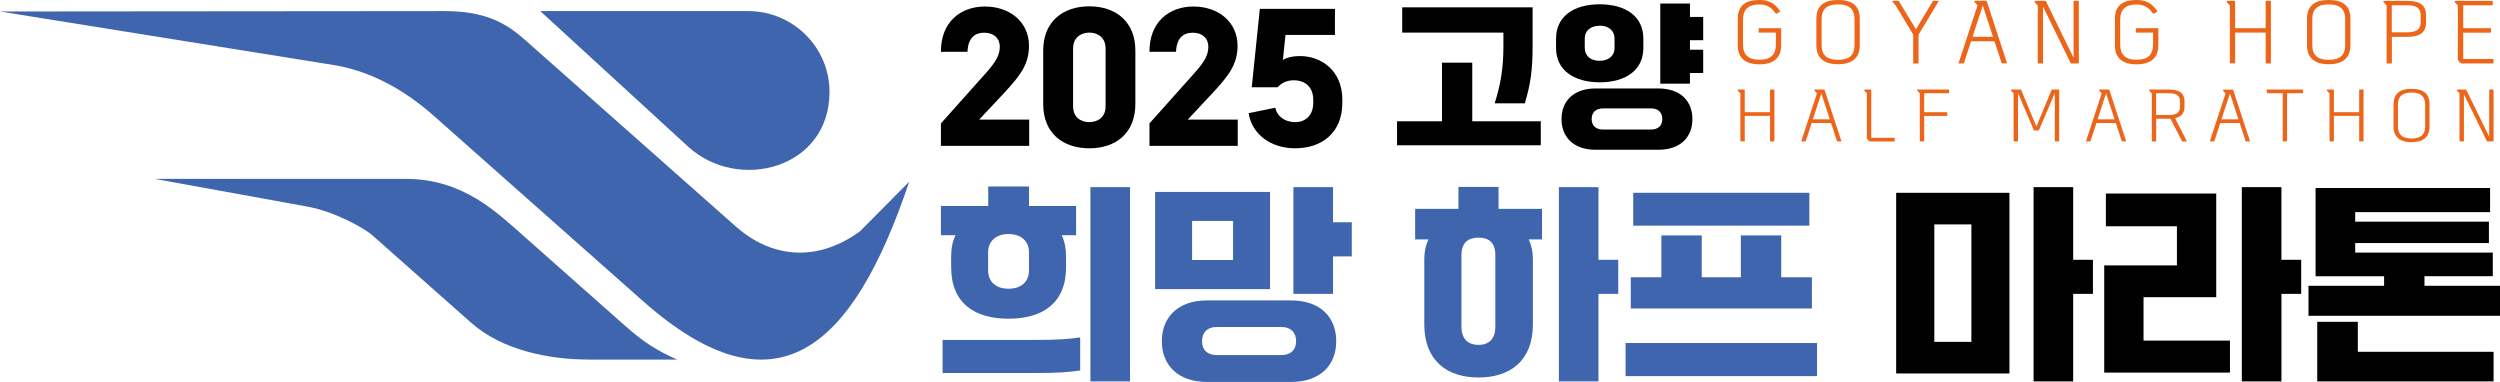 <?xml version="1.0" encoding="utf-8"?>
<!-- Generator: Adobe Illustrator 27.9.0, SVG Export Plug-In . SVG Version: 6.00 Build 0)  -->
<svg version="1.1" id="레이어_1" xmlns="http://www.w3.org/2000/svg" xmlns:xlink="http://www.w3.org/1999/xlink" x="0px"
	 y="0px" viewBox="0 0 2569 392.5" style="enable-background:new 0 0 2569 392.5;" xml:space="preserve">
<style type="text/css">
	.st0{fill-rule:evenodd;clip-rule:evenodd;fill:#3F65AF;}
	.st1{fill:#3F65AF;}
	.st2{fill:#EC6519;}
</style>
<g>
	<g>
		<path class="st0" d="M456.5,11.4c53.3,0,71.7,19.6,93.4,38.8l206.4,182.7c34.2,30.3,80.9,38.6,127.4,4.8l50.6-51
			c-58,173-137.6,243.1-273.8,122.5L454.2,126.5c-12.8-11.3-53-50.3-111.5-59.7L0,11.8L456.5,11.4L456.5,11.4z"/>
		<path class="st0" d="M768.7,11.4c46.2,0,83.7,37.2,83.7,83c0,79.2-94,103.3-145.4,56.2L555.2,11.4H768.7L768.7,11.4z"/>
		<path class="st0" d="M159,183.8l156.4,28.4c30.4,5.5,60.5,23.6,66.8,29.2l102,90.3c31.7,28,79.1,37.8,121.5,37.8h90.1
			c-21.8-9.8-34.5-18-53.3-34.6l-103.3-91.4c-28.7-25.4-63.3-59.7-122.5-59.7L159,183.8L159,183.8L159,183.8z"/>
	</g>
	<g>
		<g>
			<path d="M1006.2,122.9h51.4v27h-90.7v-23.1l46.9-52.5c9.5-10.8,13.6-17.7,13.6-26.3c0-8.7-6.3-14.4-15.9-14.4
				s-16.7,5.1-17.3,19.6h-27.3c-0.2-30.7,20.4-46.5,45.1-46.5c25.8,0,45.4,15.9,45.4,40.4c0,18.9-9,30.5-25,47.8L1006.2,122.9z"/>
			<path d="M1072,107V51.9c0-29.9,20.4-45.4,47.4-45.4c27,0,47.3,15.6,47.3,45.4V107c0,30-20.4,45.4-47.3,45.4
				C1092.4,152.4,1072,137,1072,107z M1136.1,109.2V49.7c0-10.9-7.9-16.2-16.7-16.2c-8.8,0-16.7,5.3-16.7,16.2v59.6
				c0,11.2,7.9,16.2,16.7,16.2C1128.2,125.4,1136.1,120.5,1136.1,109.2z"/>
			<path d="M1220.5,122.9h51.4v27h-90.7v-23.1l46.9-52.5c9.5-10.8,13.6-17.7,13.6-26.3c0-8.7-6.3-14.4-15.9-14.4
				s-16.7,5.1-17.3,19.6h-27.3c-0.2-30.7,20.4-46.5,45.1-46.5c25.8,0,45.4,15.9,45.4,40.4c0,18.9-9,30.5-25,47.8L1220.5,122.9z"/>
			<path d="M1379.4,102.5v3c0,31.5-21.7,46.9-48.5,46.9c-24.6,0-44.3-14-47.8-36.1l27.4-5.6c2.1,9.6,10.6,14.8,20.4,14.8
				c10.8,0,18.6-7.1,18.6-19.9v-3c0-12.8-7.9-20.1-20.2-20.1c-6.3,0-12.2,2.4-16.4,7.2h-26.6l8.3-80.6h77.2v26.8H1321l-2.7,25.7
				c4.3-2.6,10-4,17.3-4C1356.9,57.5,1379.4,71.8,1379.4,102.5z"/>
			<path d="M1513,124.6h70.3v24.7h-147.7v-24.7h46.2V64.4h31.1V124.6z M1544.9,33.5h-104v-26h134v40.3c0,24.1-2.1,38.7-8,58.4h-31
				c6.4-19.9,9-37.2,9-58.4V33.5z"/>
			<path d="M1599,49.4v-9.8c0-23,18.6-35.2,44.8-35.2c26.2,0,44.9,12,44.9,35.2v9.8c0,23.1-18.8,35.2-44.8,35.2
				C1617.8,84.5,1599,72.5,1599,49.4z M1704.1,90.9c22.8,0,35,13,35,31.5s-12.2,31.5-35,31.5h-64.5c-23.1,0-35-13.5-35-31.5
				s11.9-31.5,35-31.5H1704.1z M1628.5,49.5c0,7.4,5.6,13,15.2,13s15.4-5.6,15.4-13V39.4c0-7.5-5.8-13.2-15.4-13
				c-9.6,0.2-15.2,5.5-15.2,13V49.5z M1696.6,133.1c7.7,0,11.6-4.3,11.6-10.8c0-6.4-3.9-10.9-11.6-10.9h-49.4
				c-7.7,0-11.6,4.5-11.6,10.9c0,6.4,3.9,10.8,11.6,10.8H1696.6z M1750.2,41.3h-13.6v9.8h13.6V75h-13.6V86h-30.5V3.6h30.5v13.8h13.6
				V41.3z"/>
		</g>
		<g>
			<g>
				<path class="st1" d="M977.4,263.7c0-8.6,1.5-15.8,4.5-22h-15v-30h48.6v-20.1h41.9v20.1h48.4v30H1091c3,6.2,4.5,13.5,4.5,22v10.7
					c0,37.2-24.2,53.1-59.1,53.1s-59-15.8-59-53.1V263.7z M968.6,349.3h96.5c22,0,33.6-0.9,44.9-2.6v34c-11.3,1.7-22.9,2.6-44.9,2.6
					h-96.5V349.3z M1057.4,259.5c0-12.2-8.6-19-21-19c-12.4,0-21,6.8-21,19v18.2c0,12.4,8.6,19,21,19c12.4,0,21-6.6,21-19V259.5z
					 M1120.5,192.3h40.7v199.6h-40.7V192.3z"/>
				<path class="st1" d="M1305.1,197.2v99.9H1187v-99.9H1305.1z M1326.5,308.7c30.4,0,46.6,17.3,46.6,41.9s-16.3,41.9-46.6,41.9h-86
					c-30.8,0-46.6-18-46.6-41.9s15.8-41.9,46.6-41.9H1326.5z M1267.1,267.2v-40.2h-42.1v40.2H1267.1z M1316.5,364.9
					c10.3,0,15.4-5.8,15.4-14.3c0-8.6-5.1-14.6-15.4-14.6h-65.9c-10.3,0-15.4,6-15.4,14.6c0,8.6,5.1,14.3,15.4,14.3H1316.5z
					 M1369.8,228.4h19.3v35.1h-19.3V302h-40.7V192.3h40.7V228.4z"/>
				<path class="st1" d="M1539.9,192.1v22.5h44.7V246h-13.7c2.8,5.8,4.3,12.6,4.3,20.3v67c0,37.2-23.1,54.6-55.8,54.6
					c-32.5,0-55.8-17.3-55.8-54.6v-67c0-7.7,1.5-14.5,4.3-20.3h-13.7v-31.4h44.5v-22.5H1539.9z M1536.6,262.2c0-13.1-6.8-18-17.3-18
					c-10.5,0-17.5,4.9-17.5,18v73.4c0,13.1,7.1,18.8,17.5,18.8c10.5,0,17.3-5.8,17.3-18.8V262.2z M1662.9,266.9V302h-20.3v89.9
					h-40.7V192.3h40.7v74.7H1662.9z"/>
				<path class="st1" d="M1670.4,352.5h196.8v34h-196.8V352.5z M1861.9,284.9V317h-186.1v-32.1h31.4v-43h41.5v43h40.2v-43h41.5v43
					H1861.9z M1859.3,198.1v33.8h-181v-33.8H1859.3z"/>
				<path d="M1948.5,383.8V198.1h116.4v185.7H1948.5z M1987.7,230.6v120.7h38.1V230.6H1987.7z M2150.7,266.9V302h-20.3v89.9h-40.7
					V192.3h40.7v74.7H2150.7z"/>
				<path d="M2202.7,305.5V350h88.8v32.9h-129.2V272.7h74.7v-40.2h-73v-33.6h113.4v106.5H2202.7z M2364.7,266.9V302h-20.3v89.9
					h-40.7V192.3h40.7v74.7H2364.7z"/>
				<path d="M2491.3,293.7h77.7v30.8h-196.8v-30.8h77.7v-9.8h-70.4v-90.7h179.3V218h-138.6v9.8h137.4v22h-137.4v9.8h141.4v24.2
					h-70.2V293.7z M2422.9,330.7v30.8h139.5v30.4h-181.2v-61.2H2422.9z"/>
			</g>
		</g>
		<g>
			<g>
				<g>
					<path class="st2" d="M1807.2,29h23.1v17.7c0,12.8-7.8,19.4-22.3,19.4c-14.6,0-22.3-6.6-22.3-19.4V19.4
						c0-13.6,7.8-19.4,22.3-19.4c9.2,0,15.7,2.9,21.5,11.9l-4.5,2.4c-4.4-6.9-9.8-9.7-17-9.7c-11.5,0-16.9,5.1-16.9,16v24.8
						c0,10.9,5.4,16,16.9,16s16.9-5.1,16.9-16V33.5h-17.7V29z"/>
					<path class="st2" d="M1866.5,46.6V19.4c0-13.6,7.8-19.4,22.3-19.4s22.3,5.8,22.3,19.4v27.2c0,12.8-7.8,19.4-22.3,19.4
						S1866.5,59.5,1866.5,46.6z M1905.7,46.3V19.7c0-10.3-5.4-15.2-16.9-15.2s-16.9,4.8-16.9,15.2v26.6c0,10.3,5.4,15.2,16.9,15.2
						S1905.7,56.6,1905.7,46.3z"/>
					<path class="st2" d="M1986.4,0.9h6l-20.9,34.7v29.7h-5.5V35.5l-18-29.9l-3.1-3.4c-0.4-0.5-0.3-1.1,0.2-1.3V0.9h6l17.7,29.1
						L1986.4,0.9z"/>
					<path class="st2" d="M2057,65.2l-7.5-22.8h-24l-7.5,22.8h-5.5l19.6-59.6l-3-3.4c-0.5-0.6-0.3-1.4,0.6-1.4h11.7l21.1,64.3H2057z
						 M2027,37.8h21l-10.5-32.1L2027,37.8z"/>
					<path class="st2" d="M2130.8,0.9h5.4v64.3h-8.2l-28.6-58.4v58.4h-5.4V5.7l-3.1-3.4c-0.5-0.6-0.3-1.4,0.6-1.4h10.7l28.6,58.5
						V0.9z"/>
					<path class="st2" d="M2194.8,29h23.1v17.7c0,12.8-7.8,19.4-22.3,19.4c-14.6,0-22.3-6.6-22.3-19.4V19.4
						c0-13.6,7.8-19.4,22.3-19.4c9.2,0,15.7,2.9,21.5,11.9l-4.5,2.4c-4.4-6.9-9.8-9.7-17-9.7c-11.5,0-16.9,5.1-16.9,16v24.8
						c0,10.9,5.4,16,16.9,16s16.9-5.1,16.9-16V33.5h-17.7V29z"/>
					<path class="st2" d="M2328.2,0.9h5.4v64.3h-5.4V33.5h-31.4v31.6h-5.4V5.7l-3.1-3.4c-0.5-0.6-0.3-1.4,0.6-1.4h7.9V29h31.4V0.9z"
						/>
					<path class="st2" d="M2370.7,46.6V19.4c0-13.6,7.8-19.4,22.3-19.4c14.6,0,22.3,5.8,22.3,19.4v27.2c0,12.8-7.8,19.4-22.3,19.4
						C2378.5,66,2370.7,59.5,2370.7,46.6z M2409.9,46.3V19.7c0-10.3-5.4-15.2-16.9-15.2s-16.9,4.8-16.9,15.2v26.6
						c0,10.3,5.4,15.2,16.9,15.2S2409.9,56.6,2409.9,46.3z"/>
					<path class="st2" d="M2493,15.4v7.8c0,10.1-6.4,14.7-19.4,14.7h-15.7v27.3h-5.4V5.7l-3.1-3.4c-0.5-0.6-0.3-1.4,0.6-1.4h23.6
						C2486.6,0.9,2493,5.3,2493,15.4z M2487.5,16.3c0-7.6-3.6-10.9-14-10.9h-15.7v27.8h15.7c10.3,0,14-3.4,14-10.9V16.3z"/>
					<path class="st2" d="M2531.1,60.6h31.2v4.6h-32.1c-0.7,0-1.4-0.2-1.9-0.7l-1.7-1.6c-0.6-0.6-0.9-1.4-0.9-2.2V5.7l-3.1-3.4
						c-0.5-0.6-0.3-1.4,0.6-1.4h38.3v4.6h-30.3V29h28.5v4.6h-28.5V60.6z"/>
				</g>
			</g>
			<g>
				<path class="st2" d="M1818.9,92h4.5v53.3h-4.5v-26.2h-26v26.2h-4.5V96l-2.6-2.9c-0.4-0.5-0.3-1.1,0.5-1.1h6.6v23.3h26V92z"/>
				<path class="st2" d="M1887.8,145.3l-6.2-18.9h-19.9l-6.2,18.9h-4.6l16.2-49.4l-2.5-2.8c-0.4-0.5-0.3-1.1,0.5-1.1h9.7l17.5,53.3
					H1887.8z M1862.9,122.6h17.4l-8.7-26.6L1862.9,122.6z"/>
				<path class="st2" d="M1922.9,141.6h24.1v3.8h-24.8c-0.6,0-1.1-0.1-1.6-0.6l-1.4-1.3c-0.5-0.5-0.8-1.1-0.8-1.8V96l-2.6-2.9
					c-0.4-0.5-0.3-1.1,0.5-1.1h6.6V141.6z"/>
				<path class="st2" d="M2002.8,95.8h-25.5v19.5h23.7v3.8h-23.7v26.2h-4.5V96l-2.6-2.9c-0.4-0.5-0.3-1.1,0.5-1.1h32.1V95.8z"/>
				<path class="st2" d="M2108.4,92h7.6v53.3h-4.5V95.6l-16.4,38.5h-5l-16.4-38.5v49.7h-4.5V96l-2.6-2.9c-0.4-0.5-0.3-1.1,0.5-1.1
					h9.7l15.8,38L2108.4,92z"/>
				<path class="st2" d="M2180.4,145.3l-6.2-18.9h-19.9l-6.2,18.9h-4.6l16.2-49.4l-2.5-2.8c-0.4-0.5-0.3-1.1,0.5-1.1h9.7l17.5,53.3
					H2180.4z M2155.5,122.6h17.4l-8.7-26.6L2155.5,122.6z"/>
				<path class="st2" d="M2247.3,145.4h-4.9l-12-23.4h-1.7h-13v23.4h-4.5V96l-2.6-2.9c-0.4-0.5-0.3-1.1,0.5-1.1h19.6
					c10.8,0,16.1,3.7,16.1,12.1v5.7c0,6.5-3.2,10.2-9.7,11.6L2247.3,145.4z M2215.6,118.2h13c8.6,0,11.6-2.8,11.6-9.1v-4.3
					c0-6.3-3-9-11.6-9h-13V118.2z"/>
				<path class="st2" d="M2307.7,145.3l-6.2-18.9h-19.9l-6.2,18.9h-4.6L2287,96l-2.5-2.8c-0.4-0.5-0.3-1.1,0.5-1.1h9.7l17.5,53.3
					H2307.7z M2282.8,122.6h17.4l-8.7-26.6L2282.8,122.6z"/>
				<path class="st2" d="M2345.8,95.8h-16L2329,92h37.6v3.8h-16.4v49.5h-4.5V95.8z"/>
				<path class="st2" d="M2424.3,92h4.5v53.3h-4.5v-26.2h-26v26.2h-4.5V96l-2.6-2.9c-0.4-0.5-0.3-1.1,0.5-1.1h6.6v23.3h26V92z"/>
				<path class="st2" d="M2459.6,130v-22.6c0-11.3,6.4-16.1,18.5-16.1c12.1,0,18.5,4.8,18.5,16.1V130c0,10.7-6.4,16.1-18.5,16.1
					C2466,146.1,2459.6,140.6,2459.6,130z M2492.1,129.7v-22c0-8.6-4.5-12.6-14-12.6c-9.5,0-14,4-14,12.6v22c0,8.6,4.5,12.6,14,12.6
					C2487.6,142.3,2492.1,138.3,2492.1,129.7z"/>
				<path class="st2" d="M2557.9,92h4.5v53.3h-6.8l-23.7-48.5v48.5h-4.5V96l-2.6-2.9c-0.4-0.5-0.3-1.1,0.5-1.1h8.9l23.7,48.5V92z"/>
			</g>
		</g>
	</g>
</g>
</svg>
